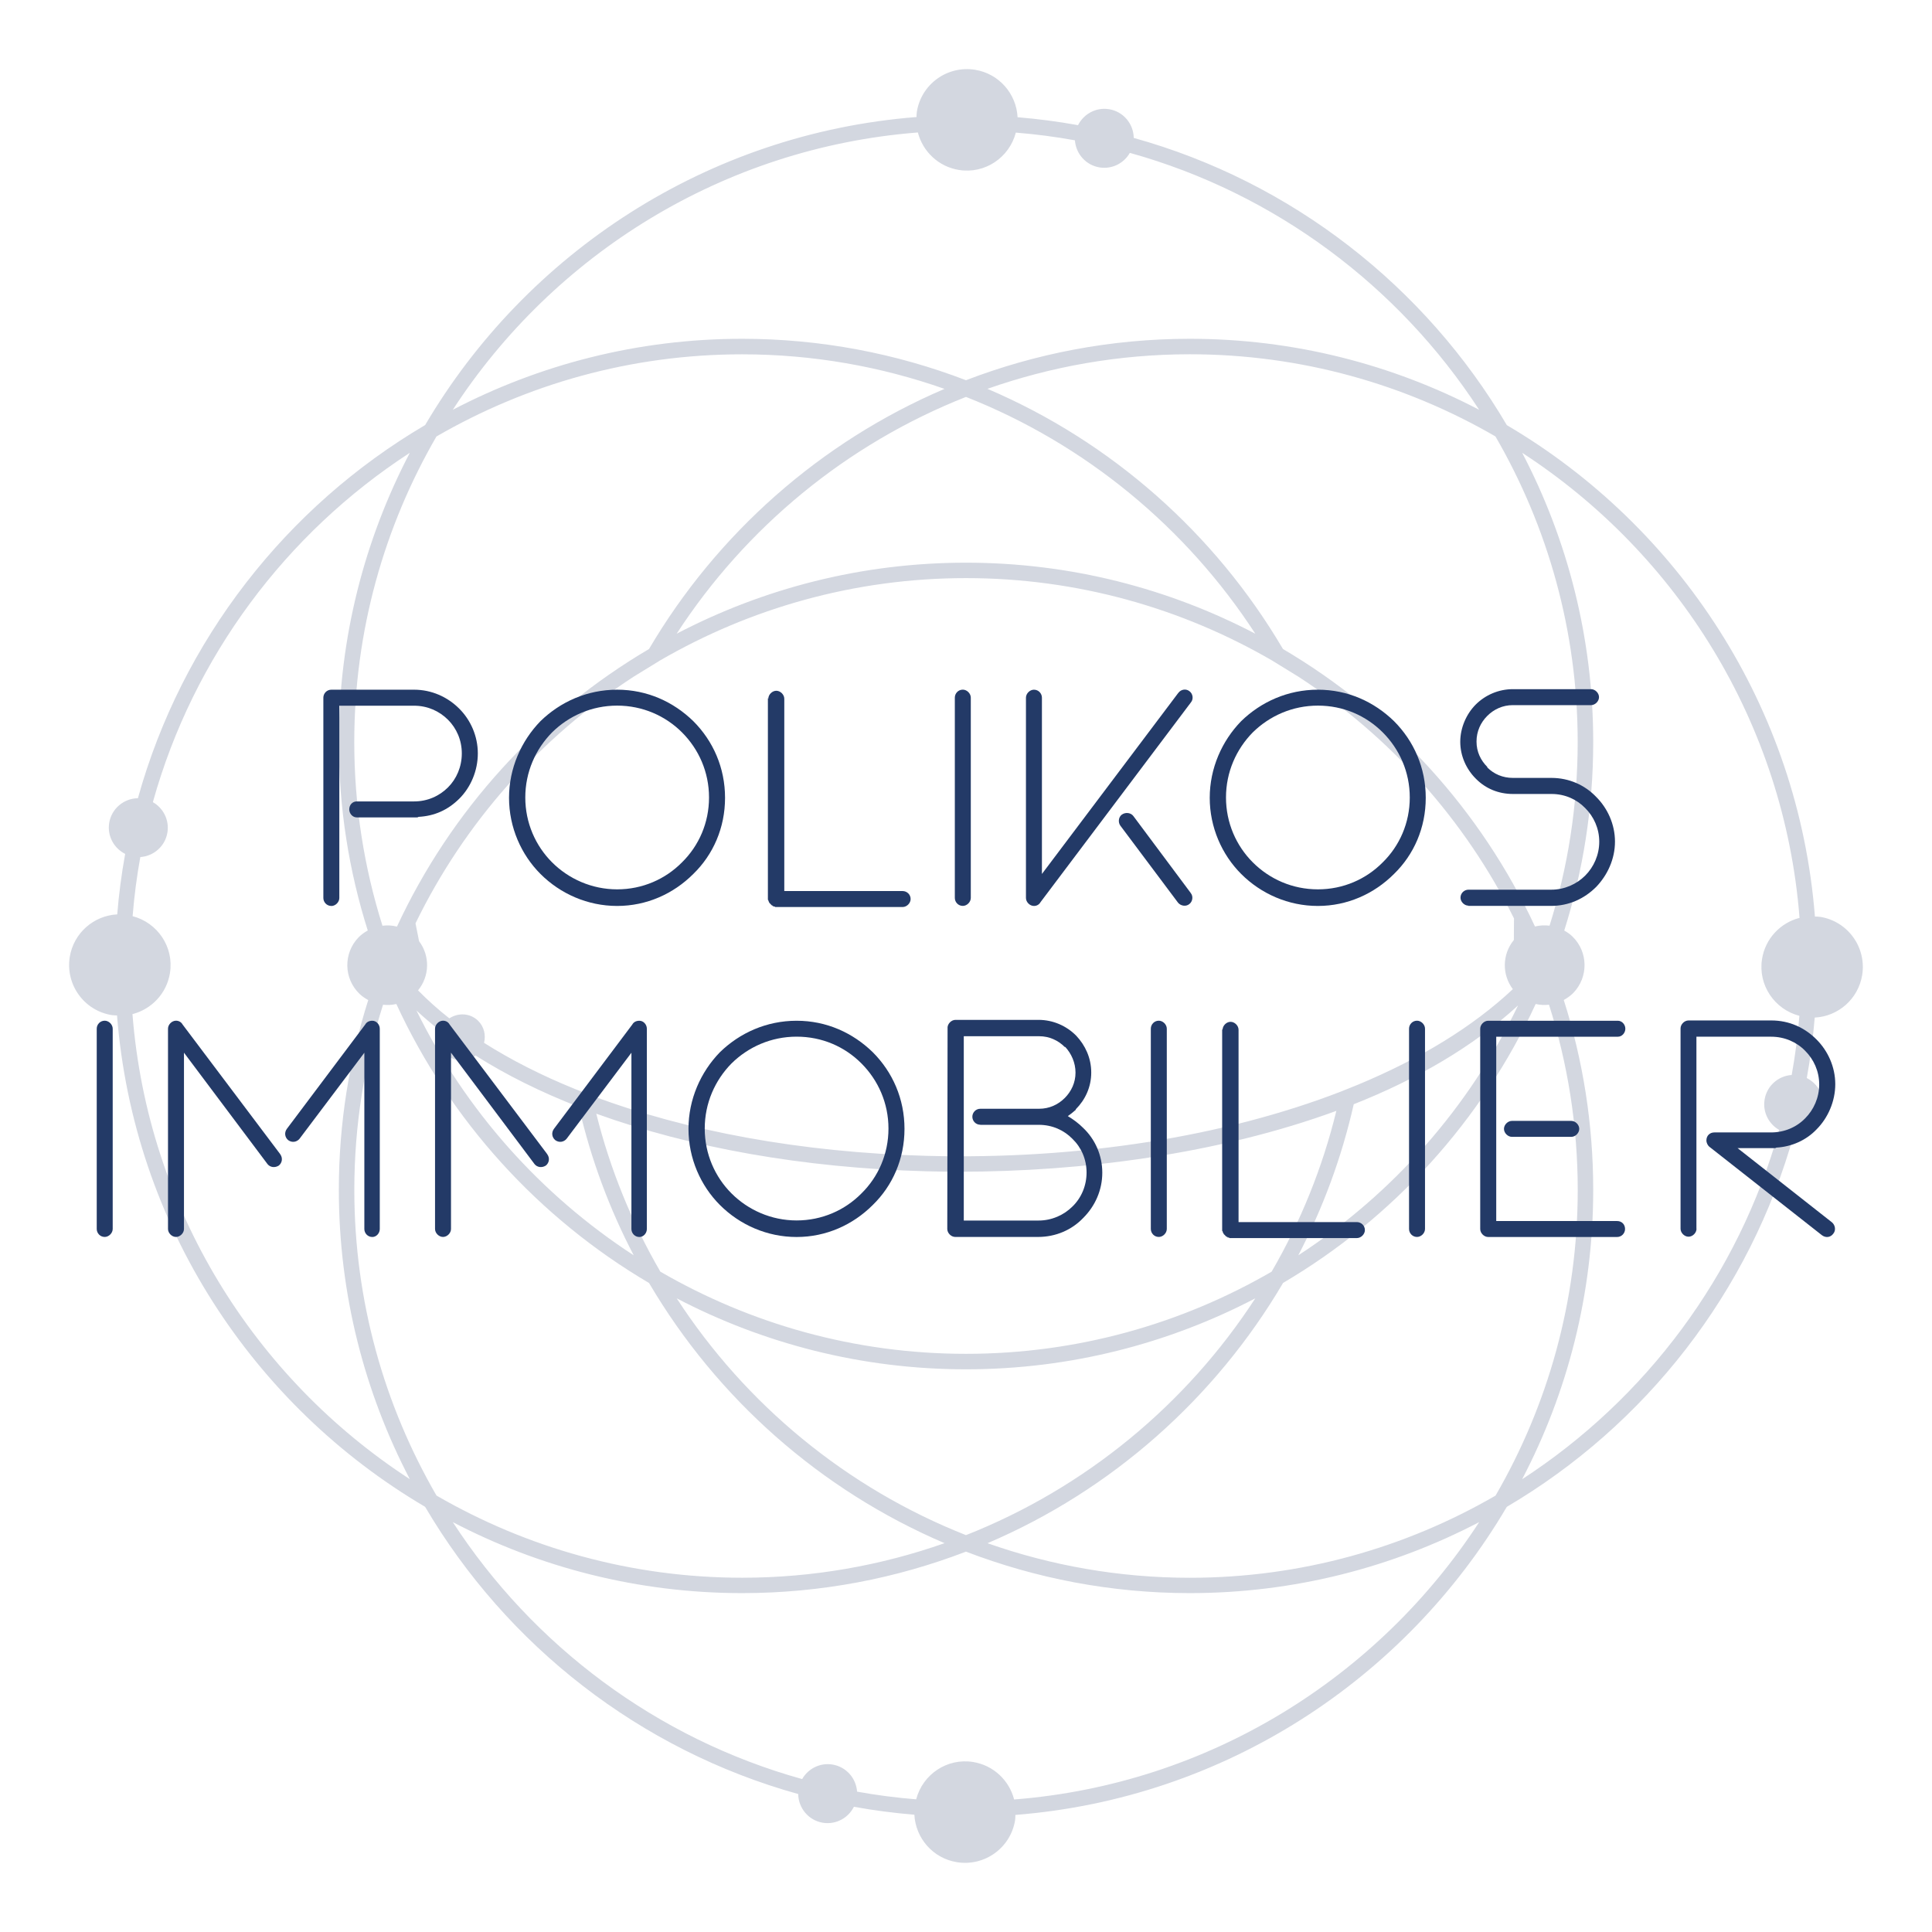 <?xml version="1.0" encoding="UTF-8"?>
<svg id="Calque_1" xmlns="http://www.w3.org/2000/svg" version="1.1" viewBox="0 0 396.85 396.85">
  <!-- Generator: Adobe Illustrator 29.1.0, SVG Export Plug-In . SVG Version: 2.1.0 Build 142)  -->
  <defs>
    <style>
      .st0 {
        opacity: .2;
      }

      .st0, .st1 {
        fill: #233a67;
      }
    </style>
  </defs>
  <path class="st0" d="M312.67,303.83c9.3-17.79,14.59-38,14.59-59.43,0-13.59-2.13-26.69-6.05-38.99.7-.39,1.37-.85,1.96-1.45,3.15-3.26,3.07-8.45-.18-11.6-.51-.5-1.08-.88-1.68-1.22,3.86-12.22,5.95-25.22,5.95-38.7,0-21.43-5.29-41.64-14.59-59.43,31.9,20.73,53.84,55.52,56.97,95.53-3.89,1-7.02,4.21-7.7,8.43-.86,5.35,2.54,10.35,7.67,11.69-.33,4.11-.86,8.16-1.58,12.15-2.75.18-5.11,2.23-5.57,5.07-.41,2.57.86,5,2.99,6.21-8.31,29.85-27.39,55.25-52.78,71.75M208.31,369.63c-1-3.89-4.21-7.02-8.43-7.7-5.35-.86-10.35,2.54-11.69,7.67-4.11-.33-8.16-.86-12.14-1.58-.19-2.75-2.23-5.11-5.07-5.57-2.57-.41-5,.86-6.21,2.99-29.86-8.31-55.26-27.39-71.76-52.78,17.79,9.29,38,14.58,59.43,14.58,16.2,0,31.69-3.03,45.98-8.52,14.29,5.48,29.79,8.52,45.98,8.52,21.43,0,41.63-5.29,59.43-14.58-20.73,31.9-55.52,53.83-95.52,56.97M27.21,208.31c3.89-1,7.02-4.21,7.7-8.43.86-5.35-2.54-10.35-7.67-11.69.33-4.11.86-8.16,1.58-12.14,2.75-.19,5.12-2.23,5.57-5.07.41-2.57-.86-5-2.99-6.21,8.31-29.86,27.39-55.26,52.78-71.76-9.3,17.8-14.59,38-14.59,59.43,0,13.48,2.09,26.47,5.95,38.69-.68.38-1.32.83-1.89,1.41-3.15,3.26-3.07,8.45.19,11.6.55.53,1.16.93,1.8,1.28-3.91,12.3-6.04,25.39-6.04,38.98,0,21.43,5.29,41.63,14.58,59.43-31.9-20.73-53.83-55.52-56.97-95.52M315.3,190.31c-11.08-23.84-29.24-43.74-51.77-57-13.94-23.69-35.21-42.57-60.7-53.44,13.02-4.58,27.01-7.1,41.57-7.1,22.86,0,44.3,6.17,62.78,16.88,10.72,18.49,16.89,39.93,16.89,62.79,0,13.13-2.03,25.79-5.78,37.7-1-.12-2.01-.07-2.99.17M263.53,263.54c22.63-13.31,40.84-33.33,51.91-57.31.9.21,1.82.25,2.74.15,3.82,12,5.9,24.78,5.9,38.04,0,22.86-6.17,44.3-16.88,62.79-18.49,10.71-39.93,16.88-62.79,16.88-14.57,0-28.55-2.52-41.57-7.1,25.49-10.87,46.76-29.75,60.7-53.44M139,266.69c17.79,9.29,38,14.58,59.42,14.58s41.63-5.29,59.43-14.58c-14.18,21.82-34.92,38.96-59.43,48.64-24.5-9.67-45.25-26.82-59.42-48.64M81.41,206.23c11.07,23.98,29.28,43.99,51.91,57.31,13.94,23.69,35.21,42.56,60.7,53.44-13.02,4.58-27.01,7.1-41.57,7.1-22.86,0-44.3-6.17-62.79-16.88-10.71-18.49-16.88-39.92-16.88-62.79,0-13.25,2.08-26.03,5.9-38.03.92.1,1.84.06,2.74-.15M133.32,133.31c-22.54,13.26-40.69,33.16-51.78,57.02-.98-.25-1.98-.3-2.98-.18-3.75-11.91-5.79-24.57-5.79-37.7,0-22.86,6.17-44.3,16.88-62.79,18.49-10.71,39.92-16.88,62.79-16.88,14.57,0,28.55,2.52,41.57,7.1-25.49,10.88-46.76,29.75-60.7,53.44M198.42,115.58c-21.43,0-41.63,5.29-59.43,14.59,14.18-21.82,34.92-38.97,59.43-48.64,24.51,9.67,45.25,26.82,59.43,48.64-17.79-9.3-38-14.59-59.43-14.59M310.96,193.08c-2.41,2.94-2.47,7.11-.21,10.1-8.18,7.7-19.03,14.31-31.82,19.63l-3.5,1.41c-23.71,9.17-53.49,14.04-85.11,13.2-25.81-.69-49.42-5.09-68.68-12.34l-3.54-1.39c-6.87-2.79-13.13-5.97-18.67-9.48.39-1.59.02-3.33-1.24-4.55-1.63-1.58-4.06-1.68-5.89-.48-2.34-1.84-4.47-3.76-6.43-5.75,2.41-2.94,2.47-7.11.21-10.1l-.73-3.67c10.06-20.7,25.65-38.21,44.82-50.67l5.47-3.36c18.49-10.71,39.93-16.88,62.79-16.88s44.3,6.17,62.79,16.88l5.47,3.36c18.85,12.25,34.23,29.41,44.3,49.66l-.03,4.42ZM278.07,226.82c12.87-5.09,24.48-11.77,33.75-20.29-10.05,20.98-25.77,38.74-45.14,51.32,5.06-9.69,8.92-20.1,11.39-31.03M122.48,228.76c19.24,6.96,42.49,11.16,67.74,11.83,2.28.06,4.59.09,6.92.09,25,0,53.12-3.61,77.36-12.5-2.86,11.74-7.38,22.83-13.29,33.03-18.49,10.71-39.92,16.88-62.79,16.88s-44.3-6.17-62.78-16.88c-5.81-10.03-10.29-20.92-13.16-32.45M90.36,211.68c-.52,1.66-.15,3.54,1.19,4.83,1.71,1.65,4.29,1.69,6.14.31,6.24,3.96,13.37,7.5,21.22,10.56,2.47,10.73,6.28,20.94,11.26,30.47-19.05-12.38-34.56-29.76-44.63-50.29,1.51,1.41,3.12,2.78,4.81,4.11M188.54,27.21c1,3.89,4.21,7.02,8.43,7.7,5.35.86,10.35-2.54,11.69-7.67,4.11.33,8.16.86,12.14,1.58.19,2.75,2.23,5.11,5.07,5.57,2.57.41,5-.86,6.21-2.99,29.85,8.31,55.25,27.38,71.75,52.77-17.79-9.29-38-14.58-59.43-14.58-16.2,0-31.69,3.03-45.98,8.51-14.29-5.48-29.79-8.51-45.98-8.51-21.43,0-41.63,5.29-59.43,14.58,20.73-31.9,55.52-53.83,95.52-56.96M373.88,188.33c-.37-.06-.72-.04-1.08-.06-3.37-43.02-27.95-80.16-63.28-100.94-16.75-28.47-44.12-49.96-76.64-59-.04-2.89-2.13-5.43-5.08-5.9-2.68-.43-5.2.98-6.36,3.28-4.08-.74-8.22-1.28-12.42-1.63-.25-4.81-3.8-8.96-8.75-9.75-5.68-.91-11.03,2.95-11.94,8.63-.06.37-.05.72-.07,1.08-43.02,3.37-80.15,27.95-100.93,63.27-28.48,16.75-49.96,44.13-59,76.65-2.89.04-5.42,2.13-5.9,5.08-.43,2.68.98,5.2,3.28,6.36-.74,4.08-1.29,8.22-1.63,12.42-4.81.25-8.95,3.81-9.75,8.75-.91,5.68,2.95,11.03,8.63,11.94.37.06.72.05,1.08.07,3.38,43.02,27.95,80.15,63.28,100.93,16.75,28.47,44.12,49.96,76.64,59,.04,2.89,2.13,5.43,5.08,5.9,2.68.43,5.2-.98,6.36-3.28,4.08.74,8.22,1.28,12.42,1.63.25,4.81,3.81,8.96,8.75,9.75,5.68.91,11.03-2.95,11.94-8.63.06-.37.04-.72.06-1.08,43.02-3.38,80.15-27.95,100.94-63.28,28.47-16.75,49.96-44.12,59-76.64,2.89-.04,5.42-2.13,5.9-5.08.43-2.68-.98-5.2-3.28-6.36.74-4.08,1.29-8.22,1.63-12.42,4.81-.24,8.95-3.8,9.75-8.75.91-5.68-2.95-11.03-8.63-11.94"/>
  <g>
    <path class="st1" d="M68.06,186.09c-.96,0-1.64-.79-1.64-1.64v-41.14c0-.85.68-1.64,1.64-1.64h17c3.57,0,6.86,1.47,9.29,3.91,2.32,2.32,3.8,5.61,3.8,9.18s-1.47,6.97-3.8,9.29-5.1,3.57-8.39,3.74c-.11.11-.23.11-.34.11h-12.35c-.85,0-1.53-.79-1.53-1.64,0-.96.68-1.64,1.53-1.64h11.79c2.72,0,5.16-1.08,6.97-2.89,1.76-1.76,2.83-4.25,2.83-6.97s-1.08-5.16-2.83-6.91c-1.81-1.81-4.25-2.89-6.97-2.89h-15.36v39.5c0,.85-.79,1.64-1.64,1.64Z"/>
    <path class="st1" d="M111.02,179.52c-3.97-3.97-6.46-9.58-6.46-15.64s2.49-11.67,6.46-15.75c4.08-3.97,9.58-6.46,15.75-6.46s11.56,2.49,15.64,6.46c4.08,4.08,6.52,9.58,6.52,15.75s-2.44,11.67-6.52,15.64c-4.08,4.08-9.58,6.57-15.64,6.57s-11.67-2.49-15.75-6.57ZM113.4,150.44c-3.4,3.46-5.5,8.16-5.5,13.37s2.1,9.92,5.5,13.32,8.16,5.55,13.37,5.55,9.92-2.1,13.32-5.55c3.46-3.4,5.55-8.1,5.55-13.32s-2.1-9.92-5.55-13.37c-3.4-3.4-8.1-5.5-13.32-5.5s-9.92,2.1-13.37,5.5Z"/>
    <path class="st1" d="M157.82,143.53c0-.85.79-1.64,1.64-1.64s1.64.79,1.64,1.64v39.5h24.31c.85,0,1.64.68,1.64,1.64,0,.85-.79,1.64-1.64,1.64h-26.18l-.11-.11h-.28v-.11h-.17v-.11h-.17v-.11h-.11v-.11h-.11v-.11h-.11v-.11h-.11v-.11l-.11-.11v-.11l-.11-.11v-.17l-.11-.11v-41.43l.11.17Z"/>
    <path class="st1" d="M196.13,143.3c0-.85.68-1.64,1.64-1.64.85,0,1.64.79,1.64,1.64v41.14c0,.85-.79,1.64-1.64,1.64-.96,0-1.64-.79-1.64-1.64v-41.14Z"/>
    <path class="st1" d="M242.03,142.34c.57-.79,1.64-.91,2.32-.34.68.51.85,1.59.28,2.27l-30.89,41.03c-.28.51-.79.79-1.36.79-.85,0-1.64-.79-1.64-1.64v-41.14c0-.85.79-1.64,1.64-1.64.96,0,1.64.79,1.64,1.64v36.21l28-37.18ZM244.58,183.43c.57.68.4,1.76-.28,2.27-.68.57-1.76.4-2.32-.28l-11.84-15.81c-.51-.68-.4-1.76.28-2.27.79-.57,1.87-.4,2.38.28l11.79,15.81Z"/>
    <path class="st1" d="M254.95,179.52c-3.97-3.97-6.46-9.58-6.46-15.64s2.49-11.67,6.46-15.75c4.08-3.97,9.58-6.46,15.75-6.46s11.56,2.49,15.64,6.46c4.08,4.08,6.52,9.58,6.52,15.75s-2.44,11.67-6.52,15.64c-4.08,4.08-9.58,6.57-15.64,6.57s-11.67-2.49-15.75-6.57ZM257.33,150.44c-3.4,3.46-5.5,8.16-5.5,13.37s2.1,9.92,5.5,13.32c3.46,3.46,8.16,5.55,13.38,5.55s9.92-2.1,13.32-5.55c3.46-3.4,5.55-8.1,5.55-13.32s-2.1-9.92-5.55-13.37-8.1-5.5-13.32-5.5-9.92,2.1-13.38,5.5Z"/>
    <path class="st1" d="M301.64,186.03c-.85,0-1.64-.79-1.64-1.64,0-.96.79-1.64,1.64-1.64h17c2.72,0,5.21-1.13,6.97-2.89s2.89-4.25,2.89-6.97-1.13-5.16-2.89-6.91c-1.76-1.81-4.19-2.89-6.91-2.89h-7.93c-3,0-5.61-1.13-7.54-3.06l-.11-.11c-1.93-1.93-3.17-4.65-3.17-7.54s1.25-5.72,3.17-7.65c1.93-1.93,4.65-3.17,7.65-3.17h16.04c.85,0,1.64.79,1.64,1.64s-.79,1.64-1.64,1.64h-16.04c-2.1,0-3.91.85-5.27,2.21-1.36,1.36-2.21,3.17-2.21,5.27s.85,3.85,2.21,5.21v.11c1.36,1.36,3.17,2.15,5.27,2.15h7.93c3.57,0,6.86,1.47,9.18,3.91,2.32,2.32,3.85,5.61,3.85,9.18s-1.53,6.86-3.85,9.29c-2.44,2.44-5.61,3.91-9.29,3.91h-17l.06-.06Z"/>
    <path class="st1" d="M19.87,211.3c0-.85.68-1.64,1.64-1.64.85,0,1.64.79,1.64,1.64v41.14c0,.85-.79,1.64-1.64,1.64-.96,0-1.64-.79-1.64-1.64v-41.14Z"/>
    <path class="st1" d="M57.56,237.09c.57.79.4,1.76-.28,2.32-.79.51-1.76.4-2.32-.28l-17.17-22.9v36.21c0,.85-.79,1.64-1.64,1.64s-1.64-.79-1.64-1.64v-41.14c0-.85.79-1.64,1.64-1.64.57,0,1.08.28,1.36.79l20.06,26.64ZM76.48,254.09c-.96,0-1.64-.79-1.64-1.64v-36.21l-13.32,17.68c-.57.68-1.53.85-2.32.28-.68-.57-.85-1.53-.28-2.32l16.09-21.42c.28-.51.79-.79,1.47-.79.85,0,1.53.79,1.53,1.64v41.14c0,.85-.68,1.64-1.53,1.64Z"/>
    <path class="st1" d="M112.41,237.09c.57.79.4,1.76-.28,2.32-.79.51-1.76.4-2.32-.28l-17.17-22.9v36.21c0,.85-.79,1.64-1.64,1.64s-1.64-.79-1.64-1.64v-41.14c0-.85.79-1.64,1.64-1.64.57,0,1.08.28,1.36.79l20.06,26.64ZM131.34,254.09c-.96,0-1.64-.79-1.64-1.64v-36.21l-13.32,17.68c-.57.68-1.53.85-2.32.28-.68-.57-.85-1.53-.28-2.32l16.09-21.42c.28-.51.79-.79,1.47-.79.85,0,1.53.79,1.53,1.64v41.14c0,.85-.68,1.64-1.53,1.64Z"/>
    <path class="st1" d="M147.88,247.52c-3.97-3.97-6.46-9.58-6.46-15.64s2.49-11.67,6.46-15.75c4.08-3.97,9.58-6.46,15.75-6.46s11.56,2.49,15.64,6.46c4.08,4.08,6.52,9.58,6.52,15.75s-2.44,11.67-6.52,15.64c-4.08,4.08-9.58,6.57-15.64,6.57s-11.67-2.49-15.75-6.57ZM150.26,218.44c-3.4,3.46-5.5,8.16-5.5,13.38s2.1,9.92,5.5,13.32,8.16,5.55,13.37,5.55,9.92-2.1,13.32-5.55c3.46-3.4,5.55-8.1,5.55-13.32s-2.1-9.92-5.55-13.38-8.1-5.5-13.32-5.5-9.92,2.1-13.37,5.5Z"/>
    <path class="st1" d="M194.63,211.13c0-.85.79-1.64,1.64-1.64h17.06c3,0,5.72,1.25,7.65,3.17l.11.11c1.81,1.93,3.06,4.53,3.06,7.54s-1.25,5.61-3.17,7.54v.11c-.57.51-1.08.91-1.64,1.3,1.13.68,2.21,1.47,3.17,2.44,2.44,2.32,3.91,5.61,3.91,9.18s-1.47,6.86-3.91,9.29c-2.32,2.44-5.61,3.91-9.29,3.91h-17c-.85,0-1.64-.79-1.64-1.64l.06-41.31ZM201.37,231.03c-.96,0-1.64-.79-1.64-1.64s.68-1.64,1.64-1.64h12.07c2.1,0,3.91-.85,5.27-2.21s2.21-3.17,2.21-5.21-.85-3.91-2.1-5.27h-.11c-1.36-1.36-3.17-2.21-5.27-2.21h-15.47v37.86h15.36c2.72,0,5.21-1.13,6.97-2.89,1.81-1.76,2.89-4.25,2.89-6.97s-1.08-5.16-2.89-6.91c-1.76-1.81-4.19-2.89-6.91-2.89h-12.07.06Z"/>
    <path class="st1" d="M236.39,211.3c0-.85.68-1.64,1.64-1.64.85,0,1.64.79,1.64,1.64v41.14c0,.85-.79,1.64-1.64,1.64-.96,0-1.64-.79-1.64-1.64v-41.14Z"/>
    <path class="st1" d="M251.13,211.53c0-.85.79-1.64,1.64-1.64s1.64.79,1.64,1.64v39.5h24.31c.85,0,1.64.68,1.64,1.64,0,.85-.79,1.64-1.64,1.64h-26.18l-.11-.11h-.28v-.11h-.17v-.11h-.17v-.11h-.11v-.11h-.11v-.11h-.11v-.11h-.11v-.11l-.11-.11v-.11l-.11-.11v-.17l-.11-.11v-41.43l.11.17Z"/>
    <path class="st1" d="M289.43,211.3c0-.85.68-1.64,1.64-1.64.85,0,1.64.79,1.64,1.64v41.14c0,.85-.79,1.64-1.64,1.64-.96,0-1.64-.79-1.64-1.64v-41.14Z"/>
    <path class="st1" d="M304.05,252.45v-41.14c0-.85.79-1.64,1.64-1.64h26.64c.85,0,1.53.79,1.53,1.64s-.68,1.64-1.53,1.64h-24.99v37.86h24.82c.96,0,1.64.68,1.64,1.64,0,.85-.68,1.64-1.64,1.64h-26.47c-.85,0-1.64-.79-1.64-1.64ZM310.57,233.52c-.85,0-1.64-.79-1.64-1.64s.79-1.64,1.64-1.64h12.18c.85,0,1.64.79,1.64,1.64s-.79,1.64-1.64,1.64h-12.18Z"/>
    <path class="st1" d="M348.48,252.39c0,.85-.79,1.64-1.64,1.64s-1.64-.79-1.64-1.64v-41.14c0-.85.79-1.64,1.64-1.64h17c3.68,0,6.86,1.47,9.29,3.91,2.32,2.32,3.85,5.61,3.85,9.18s-1.53,6.97-3.85,9.29c-2.1,2.21-5.1,3.57-8.27,3.74-.11.11-.28.11-.4.11h-7.54l19.38,15.24c.68.57.85,1.64.28,2.32-.57.79-1.53.91-2.32.34l-23.07-18.13c-.4-.28-.68-.85-.68-1.36,0-.96.68-1.64,1.64-1.64h11.67c2.72,0,5.21-1.08,6.97-2.89,1.76-1.76,2.89-4.25,2.89-6.97s-1.13-5.16-2.89-6.91c-1.76-1.81-4.25-2.89-6.97-2.89h-15.36v39.5-.06Z"/>
  </g>
</svg>